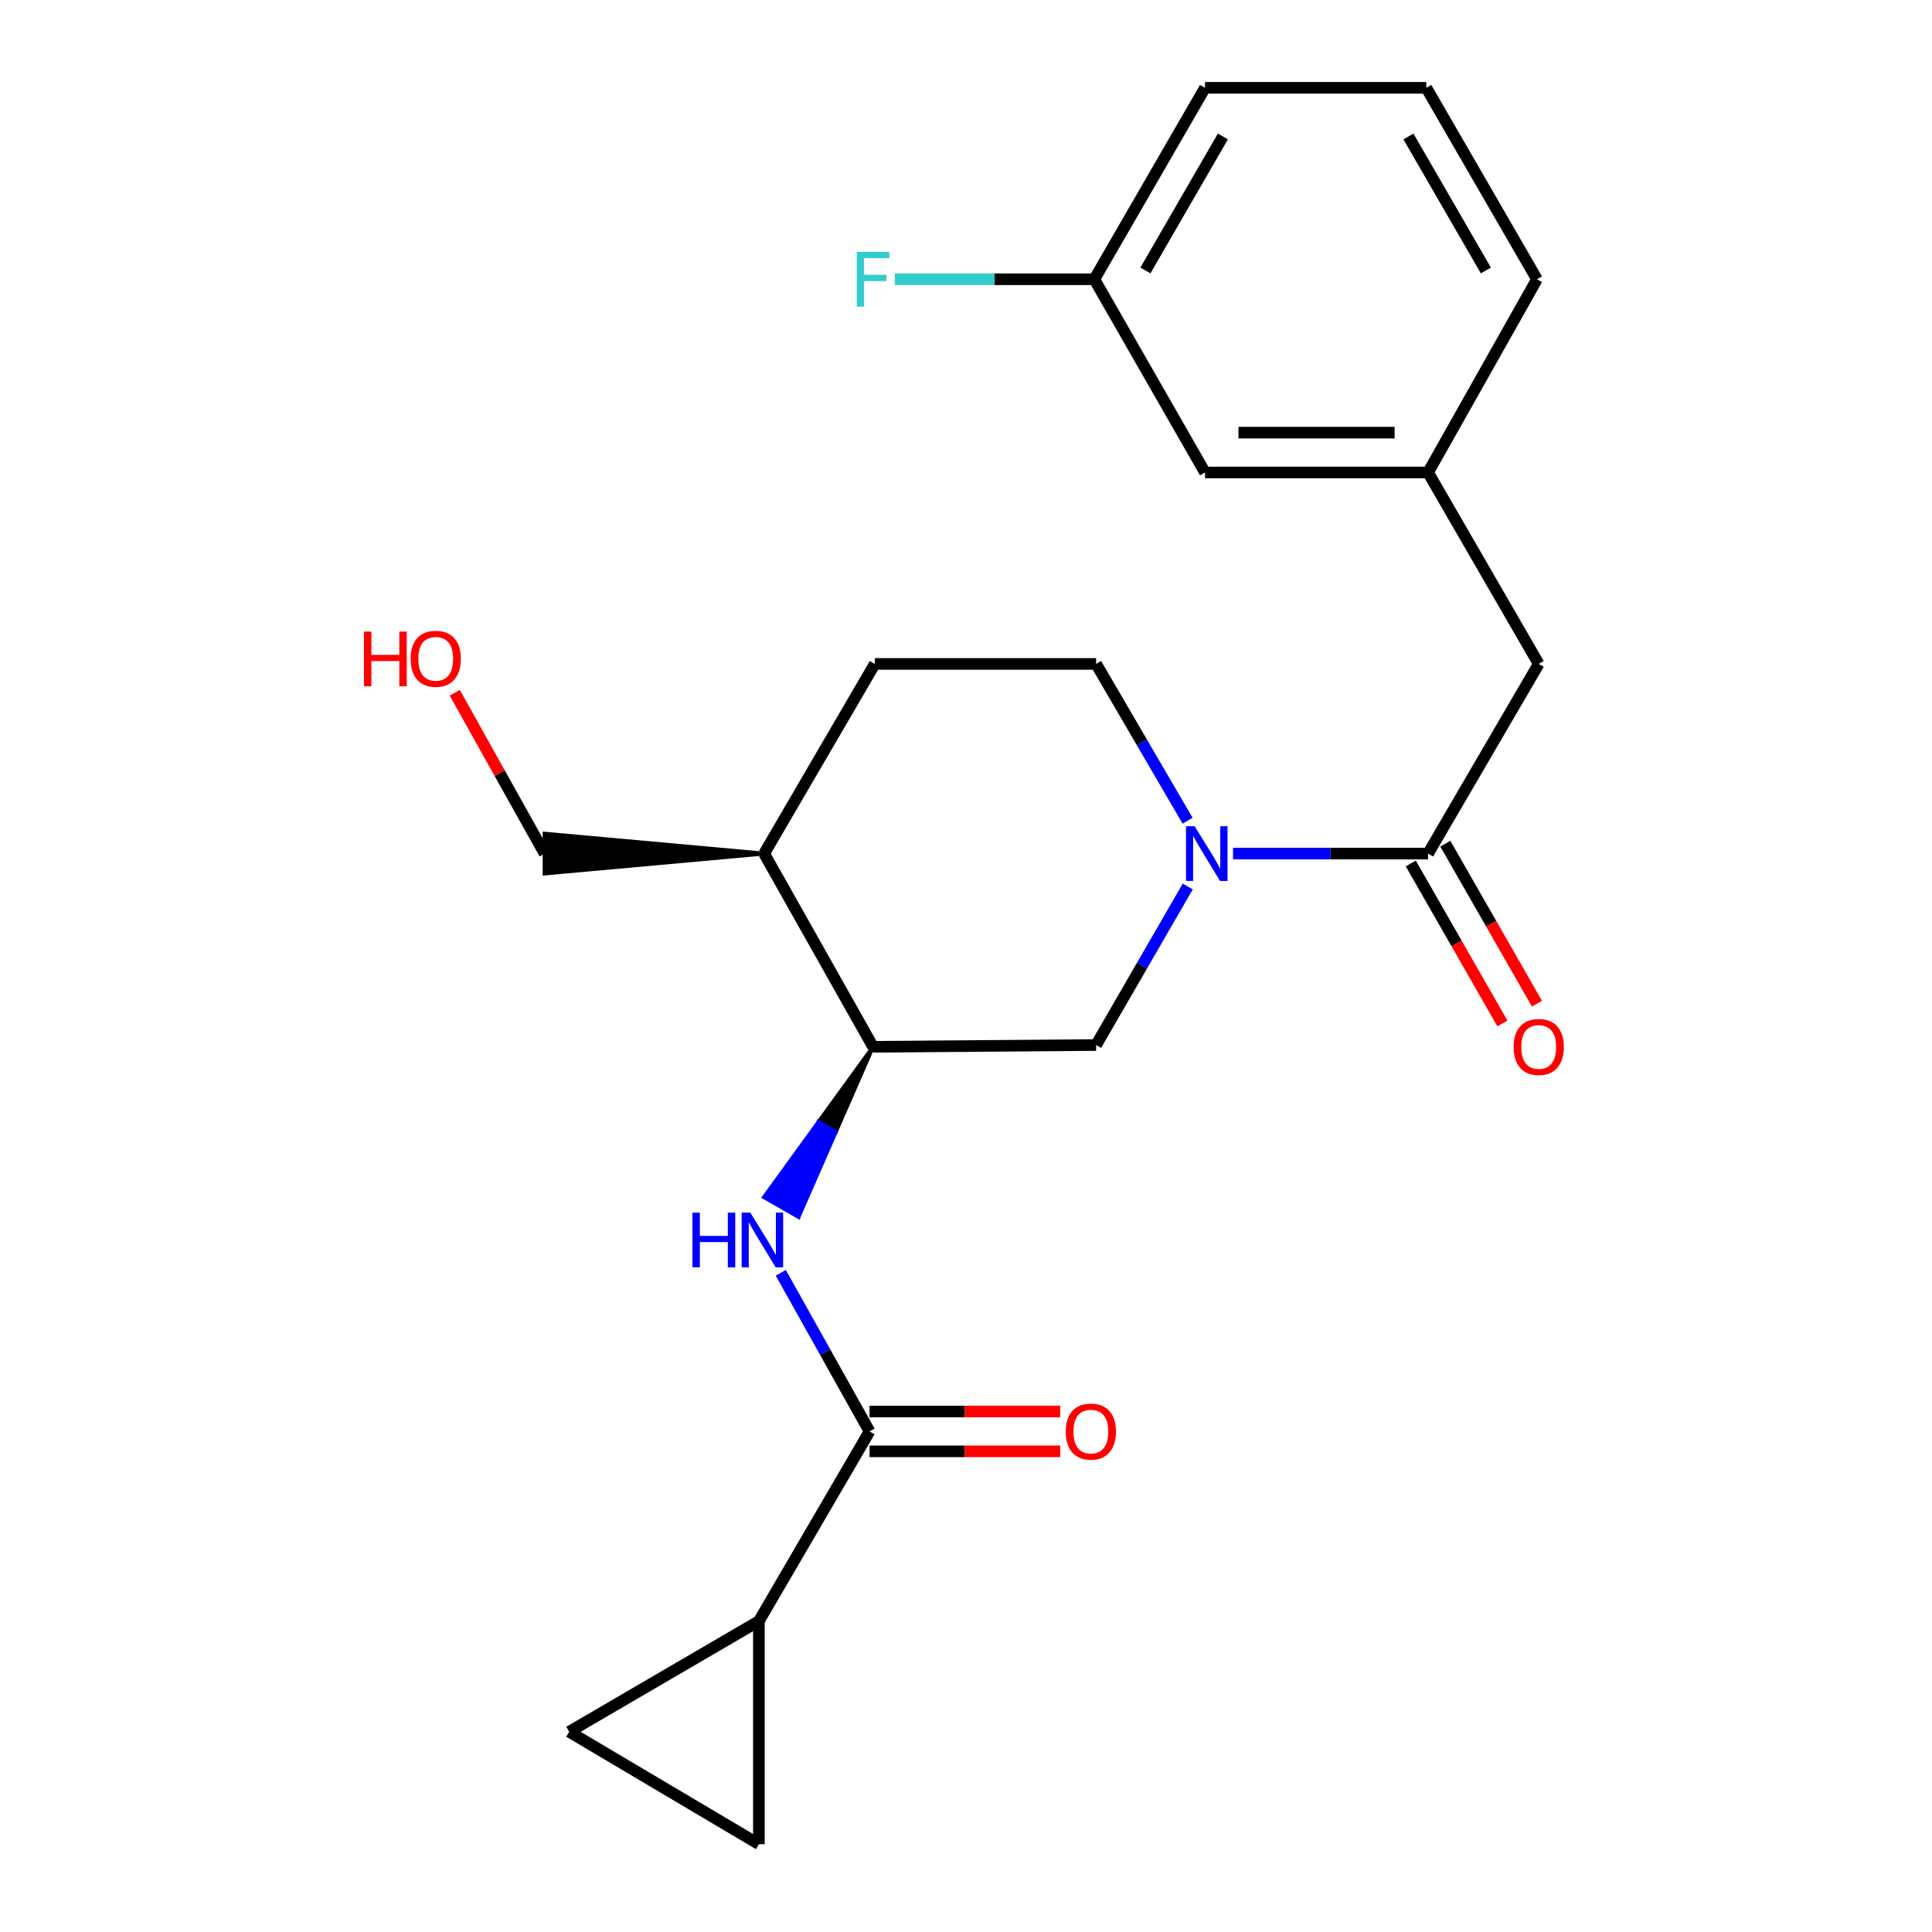 <?xml version='1.0' encoding='iso-8859-1'?>
<svg version='1.1' baseProfile='full'
              xmlns='http://www.w3.org/2000/svg'
                      xmlns:rdkit='http://www.rdkit.org/xml'
                      xmlns:xlink='http://www.w3.org/1999/xlink'
                  xml:space='preserve'
width='1000px' height='1000px' viewBox='0 0 1000 1000'>
<!-- END OF HEADER -->
<rect style='opacity:1.0;fill:#FFFFFF;stroke:none' width='1000' height='1000' x='0' y='0'> </rect>
<path class='bond-0' d='M 638.219,441.815 L 688.692,441.815' style='fill:none;fill-rule:evenodd;stroke:#0000FF;stroke-width:6px;stroke-linecap:butt;stroke-linejoin:miter;stroke-opacity:1' />
<path class='bond-0' d='M 688.692,441.815 L 739.165,441.815' style='fill:none;fill-rule:evenodd;stroke:#000000;stroke-width:6px;stroke-linecap:butt;stroke-linejoin:miter;stroke-opacity:1' />
<path class='bond-1' d='M 614.778,458.836 L 591.062,499.87' style='fill:none;fill-rule:evenodd;stroke:#0000FF;stroke-width:6px;stroke-linecap:butt;stroke-linejoin:miter;stroke-opacity:1' />
<path class='bond-1' d='M 591.062,499.87 L 567.346,540.905' style='fill:none;fill-rule:evenodd;stroke:#000000;stroke-width:6px;stroke-linecap:butt;stroke-linejoin:miter;stroke-opacity:1' />
<path class='bond-2' d='M 614.698,424.813 L 591.022,384.227' style='fill:none;fill-rule:evenodd;stroke:#0000FF;stroke-width:6px;stroke-linecap:butt;stroke-linejoin:miter;stroke-opacity:1' />
<path class='bond-2' d='M 591.022,384.227 L 567.346,343.641' style='fill:none;fill-rule:evenodd;stroke:#000000;stroke-width:6px;stroke-linecap:butt;stroke-linejoin:miter;stroke-opacity:1' />
<path class='bond-3' d='M 739.165,441.815 L 796.434,343.641' style='fill:none;fill-rule:evenodd;stroke:#000000;stroke-width:6px;stroke-linecap:butt;stroke-linejoin:miter;stroke-opacity:1' />
<path class='bond-4' d='M 730.221,446.936 L 753.931,488.339' style='fill:none;fill-rule:evenodd;stroke:#000000;stroke-width:6px;stroke-linecap:butt;stroke-linejoin:miter;stroke-opacity:1' />
<path class='bond-4' d='M 753.931,488.339 L 777.64,529.742' style='fill:none;fill-rule:evenodd;stroke:#FF0000;stroke-width:6px;stroke-linecap:butt;stroke-linejoin:miter;stroke-opacity:1' />
<path class='bond-4' d='M 748.109,436.693 L 771.818,478.096' style='fill:none;fill-rule:evenodd;stroke:#000000;stroke-width:6px;stroke-linecap:butt;stroke-linejoin:miter;stroke-opacity:1' />
<path class='bond-4' d='M 771.818,478.096 L 795.527,519.498' style='fill:none;fill-rule:evenodd;stroke:#FF0000;stroke-width:6px;stroke-linecap:butt;stroke-linejoin:miter;stroke-opacity:1' />
<path class='bond-5' d='M 450.071,740.906 L 427.103,699.86' style='fill:none;fill-rule:evenodd;stroke:#000000;stroke-width:6px;stroke-linecap:butt;stroke-linejoin:miter;stroke-opacity:1' />
<path class='bond-5' d='M 427.103,699.86 L 404.135,658.814' style='fill:none;fill-rule:evenodd;stroke:#0000FF;stroke-width:6px;stroke-linecap:butt;stroke-linejoin:miter;stroke-opacity:1' />
<path class='bond-6' d='M 450.071,740.906 L 392.802,839.091' style='fill:none;fill-rule:evenodd;stroke:#000000;stroke-width:6px;stroke-linecap:butt;stroke-linejoin:miter;stroke-opacity:1' />
<path class='bond-7' d='M 450.071,751.212 L 499.414,751.212' style='fill:none;fill-rule:evenodd;stroke:#000000;stroke-width:6px;stroke-linecap:butt;stroke-linejoin:miter;stroke-opacity:1' />
<path class='bond-7' d='M 499.414,751.212 L 548.757,751.212' style='fill:none;fill-rule:evenodd;stroke:#FF0000;stroke-width:6px;stroke-linecap:butt;stroke-linejoin:miter;stroke-opacity:1' />
<path class='bond-7' d='M 450.071,730.599 L 499.414,730.599' style='fill:none;fill-rule:evenodd;stroke:#000000;stroke-width:6px;stroke-linecap:butt;stroke-linejoin:miter;stroke-opacity:1' />
<path class='bond-7' d='M 499.414,730.599 L 548.757,730.599' style='fill:none;fill-rule:evenodd;stroke:#FF0000;stroke-width:6px;stroke-linecap:butt;stroke-linejoin:miter;stroke-opacity:1' />
<path class='bond-8' d='M 451.892,541.821 L 423.665,580.737 L 432.609,585.859 Z' style='fill:#000000;fill-rule:evenodd;fill-opacity:1;stroke:#000000;stroke-width:2px;stroke-linecap:butt;stroke-linejoin:miter;stroke-opacity:1;' />
<path class='bond-8' d='M 423.665,580.737 L 413.326,629.897 L 395.439,619.653 Z' style='fill:#0000FF;fill-rule:evenodd;fill-opacity:1;stroke:#0000FF;stroke-width:2px;stroke-linecap:butt;stroke-linejoin:miter;stroke-opacity:1;' />
<path class='bond-8' d='M 423.665,580.737 L 432.609,585.859 L 413.326,629.897 Z' style='fill:#0000FF;fill-rule:evenodd;fill-opacity:1;stroke:#0000FF;stroke-width:2px;stroke-linecap:butt;stroke-linejoin:miter;stroke-opacity:1;' />
<path class='bond-9' d='M 392.802,839.091 L 392.802,954.545' style='fill:none;fill-rule:evenodd;stroke:#000000;stroke-width:6px;stroke-linecap:butt;stroke-linejoin:miter;stroke-opacity:1' />
<path class='bond-10' d='M 392.802,839.091 L 294.617,896.36' style='fill:none;fill-rule:evenodd;stroke:#000000;stroke-width:6px;stroke-linecap:butt;stroke-linejoin:miter;stroke-opacity:1' />
<path class='bond-11' d='M 451.892,541.821 L 567.346,540.905' style='fill:none;fill-rule:evenodd;stroke:#000000;stroke-width:6px;stroke-linecap:butt;stroke-linejoin:miter;stroke-opacity:1' />
<path class='bond-12' d='M 451.892,541.821 L 395.528,441.815' style='fill:none;fill-rule:evenodd;stroke:#000000;stroke-width:6px;stroke-linecap:butt;stroke-linejoin:miter;stroke-opacity:1' />
<path class='bond-13' d='M 392.802,954.545 L 294.617,896.36' style='fill:none;fill-rule:evenodd;stroke:#000000;stroke-width:6px;stroke-linecap:butt;stroke-linejoin:miter;stroke-opacity:1' />
<path class='bond-14' d='M 395.528,441.815 L 452.797,343.641' style='fill:none;fill-rule:evenodd;stroke:#000000;stroke-width:6px;stroke-linecap:butt;stroke-linejoin:miter;stroke-opacity:1' />
<path class='bond-15' d='M 395.528,441.815 L 281.894,431.508 L 281.894,452.121 Z' style='fill:#000000;fill-rule:evenodd;fill-opacity:1;stroke:#000000;stroke-width:2px;stroke-linecap:butt;stroke-linejoin:miter;stroke-opacity:1;' />
<path class='bond-16' d='M 796.434,343.641 L 739.165,244.551' style='fill:none;fill-rule:evenodd;stroke:#000000;stroke-width:6px;stroke-linecap:butt;stroke-linejoin:miter;stroke-opacity:1' />
<path class='bond-17' d='M 567.346,343.641 L 452.797,343.641' style='fill:none;fill-rule:evenodd;stroke:#000000;stroke-width:6px;stroke-linecap:butt;stroke-linejoin:miter;stroke-opacity:1' />
<path class='bond-18' d='M 739.165,244.551 L 623.711,244.551' style='fill:none;fill-rule:evenodd;stroke:#000000;stroke-width:6px;stroke-linecap:butt;stroke-linejoin:miter;stroke-opacity:1' />
<path class='bond-18' d='M 721.847,223.938 L 641.029,223.938' style='fill:none;fill-rule:evenodd;stroke:#000000;stroke-width:6px;stroke-linecap:butt;stroke-linejoin:miter;stroke-opacity:1' />
<path class='bond-19' d='M 739.165,244.551 L 795.529,144.545' style='fill:none;fill-rule:evenodd;stroke:#000000;stroke-width:6px;stroke-linecap:butt;stroke-linejoin:miter;stroke-opacity:1' />
<path class='bond-20' d='M 623.711,244.551 L 566.43,144.545' style='fill:none;fill-rule:evenodd;stroke:#000000;stroke-width:6px;stroke-linecap:butt;stroke-linejoin:miter;stroke-opacity:1' />
<path class='bond-21' d='M 566.43,144.545 L 514.803,144.545' style='fill:none;fill-rule:evenodd;stroke:#000000;stroke-width:6px;stroke-linecap:butt;stroke-linejoin:miter;stroke-opacity:1' />
<path class='bond-21' d='M 514.803,144.545 L 463.175,144.545' style='fill:none;fill-rule:evenodd;stroke:#33CCCC;stroke-width:6px;stroke-linecap:butt;stroke-linejoin:miter;stroke-opacity:1' />
<path class='bond-22' d='M 566.43,144.545 L 623.711,45.455' style='fill:none;fill-rule:evenodd;stroke:#000000;stroke-width:6px;stroke-linecap:butt;stroke-linejoin:miter;stroke-opacity:1' />
<path class='bond-22' d='M 592.868,139.997 L 632.964,70.634' style='fill:none;fill-rule:evenodd;stroke:#000000;stroke-width:6px;stroke-linecap:butt;stroke-linejoin:miter;stroke-opacity:1' />
<path class='bond-23' d='M 281.894,441.815 L 258.641,400.19' style='fill:none;fill-rule:evenodd;stroke:#000000;stroke-width:6px;stroke-linecap:butt;stroke-linejoin:miter;stroke-opacity:1' />
<path class='bond-23' d='M 258.641,400.19 L 235.389,358.565' style='fill:none;fill-rule:evenodd;stroke:#FF0000;stroke-width:6px;stroke-linecap:butt;stroke-linejoin:miter;stroke-opacity:1' />
<path class='bond-24' d='M 738.249,45.455 L 795.529,144.545' style='fill:none;fill-rule:evenodd;stroke:#000000;stroke-width:6px;stroke-linecap:butt;stroke-linejoin:miter;stroke-opacity:1' />
<path class='bond-24' d='M 728.995,70.634 L 769.092,139.997' style='fill:none;fill-rule:evenodd;stroke:#000000;stroke-width:6px;stroke-linecap:butt;stroke-linejoin:miter;stroke-opacity:1' />
<path class='bond-25' d='M 738.249,45.455 L 623.711,45.455' style='fill:none;fill-rule:evenodd;stroke:#000000;stroke-width:6px;stroke-linecap:butt;stroke-linejoin:miter;stroke-opacity:1' />
<path  class='atom-0' d='M 618.355 427.655
L 627.635 442.655
Q 628.555 444.135, 630.035 446.815
Q 631.515 449.495, 631.595 449.655
L 631.595 427.655
L 635.355 427.655
L 635.355 455.975
L 631.475 455.975
L 621.515 439.575
Q 620.355 437.655, 619.115 435.455
Q 617.915 433.255, 617.555 432.575
L 617.555 455.975
L 613.875 455.975
L 613.875 427.655
L 618.355 427.655
' fill='#0000FF'/>
<path  class='atom-3' d='M 358.403 627.656
L 362.243 627.656
L 362.243 639.696
L 376.723 639.696
L 376.723 627.656
L 380.563 627.656
L 380.563 655.976
L 376.723 655.976
L 376.723 642.896
L 362.243 642.896
L 362.243 655.976
L 358.403 655.976
L 358.403 627.656
' fill='#0000FF'/>
<path  class='atom-3' d='M 388.363 627.656
L 397.643 642.656
Q 398.563 644.136, 400.043 646.816
Q 401.523 649.496, 401.603 649.656
L 401.603 627.656
L 405.363 627.656
L 405.363 655.976
L 401.483 655.976
L 391.523 639.576
Q 390.363 637.656, 389.123 635.456
Q 387.923 633.256, 387.563 632.576
L 387.563 655.976
L 383.883 655.976
L 383.883 627.656
L 388.363 627.656
' fill='#0000FF'/>
<path  class='atom-12' d='M 783.434 541.901
Q 783.434 535.101, 786.794 531.301
Q 790.154 527.501, 796.434 527.501
Q 802.714 527.501, 806.074 531.301
Q 809.434 535.101, 809.434 541.901
Q 809.434 548.781, 806.034 552.701
Q 802.634 556.581, 796.434 556.581
Q 790.194 556.581, 786.794 552.701
Q 783.434 548.821, 783.434 541.901
M 796.434 553.381
Q 800.754 553.381, 803.074 550.501
Q 805.434 547.581, 805.434 541.901
Q 805.434 536.341, 803.074 533.541
Q 800.754 530.701, 796.434 530.701
Q 792.114 530.701, 789.754 533.501
Q 787.434 536.301, 787.434 541.901
Q 787.434 547.621, 789.754 550.501
Q 792.114 553.381, 796.434 553.381
' fill='#FF0000'/>
<path  class='atom-13' d='M 551.621 740.986
Q 551.621 734.186, 554.981 730.386
Q 558.341 726.586, 564.621 726.586
Q 570.901 726.586, 574.261 730.386
Q 577.621 734.186, 577.621 740.986
Q 577.621 747.866, 574.221 751.786
Q 570.821 755.666, 564.621 755.666
Q 558.381 755.666, 554.981 751.786
Q 551.621 747.906, 551.621 740.986
M 564.621 752.466
Q 568.941 752.466, 571.261 749.586
Q 573.621 746.666, 573.621 740.986
Q 573.621 735.426, 571.261 732.626
Q 568.941 729.786, 564.621 729.786
Q 560.301 729.786, 557.941 732.586
Q 555.621 735.386, 555.621 740.986
Q 555.621 746.706, 557.941 749.586
Q 560.301 752.466, 564.621 752.466
' fill='#FF0000'/>
<path  class='atom-18' d='M 443.472 130.385
L 460.312 130.385
L 460.312 133.625
L 447.272 133.625
L 447.272 142.225
L 458.872 142.225
L 458.872 145.505
L 447.272 145.505
L 447.272 158.705
L 443.472 158.705
L 443.472 130.385
' fill='#33CCCC'/>
<path  class='atom-20' d='M 188.37 326.915
L 192.21 326.915
L 192.21 338.955
L 206.69 338.955
L 206.69 326.915
L 210.53 326.915
L 210.53 355.235
L 206.69 355.235
L 206.69 342.155
L 192.21 342.155
L 192.21 355.235
L 188.37 355.235
L 188.37 326.915
' fill='#FF0000'/>
<path  class='atom-20' d='M 212.53 340.995
Q 212.53 334.195, 215.89 330.395
Q 219.25 326.595, 225.53 326.595
Q 231.81 326.595, 235.17 330.395
Q 238.53 334.195, 238.53 340.995
Q 238.53 347.875, 235.13 351.795
Q 231.73 355.675, 225.53 355.675
Q 219.29 355.675, 215.89 351.795
Q 212.53 347.915, 212.53 340.995
M 225.53 352.475
Q 229.85 352.475, 232.17 349.595
Q 234.53 346.675, 234.53 340.995
Q 234.53 335.435, 232.17 332.635
Q 229.85 329.795, 225.53 329.795
Q 221.21 329.795, 218.85 332.595
Q 216.53 335.395, 216.53 340.995
Q 216.53 346.715, 218.85 349.595
Q 221.21 352.475, 225.53 352.475
' fill='#FF0000'/>
</svg>
